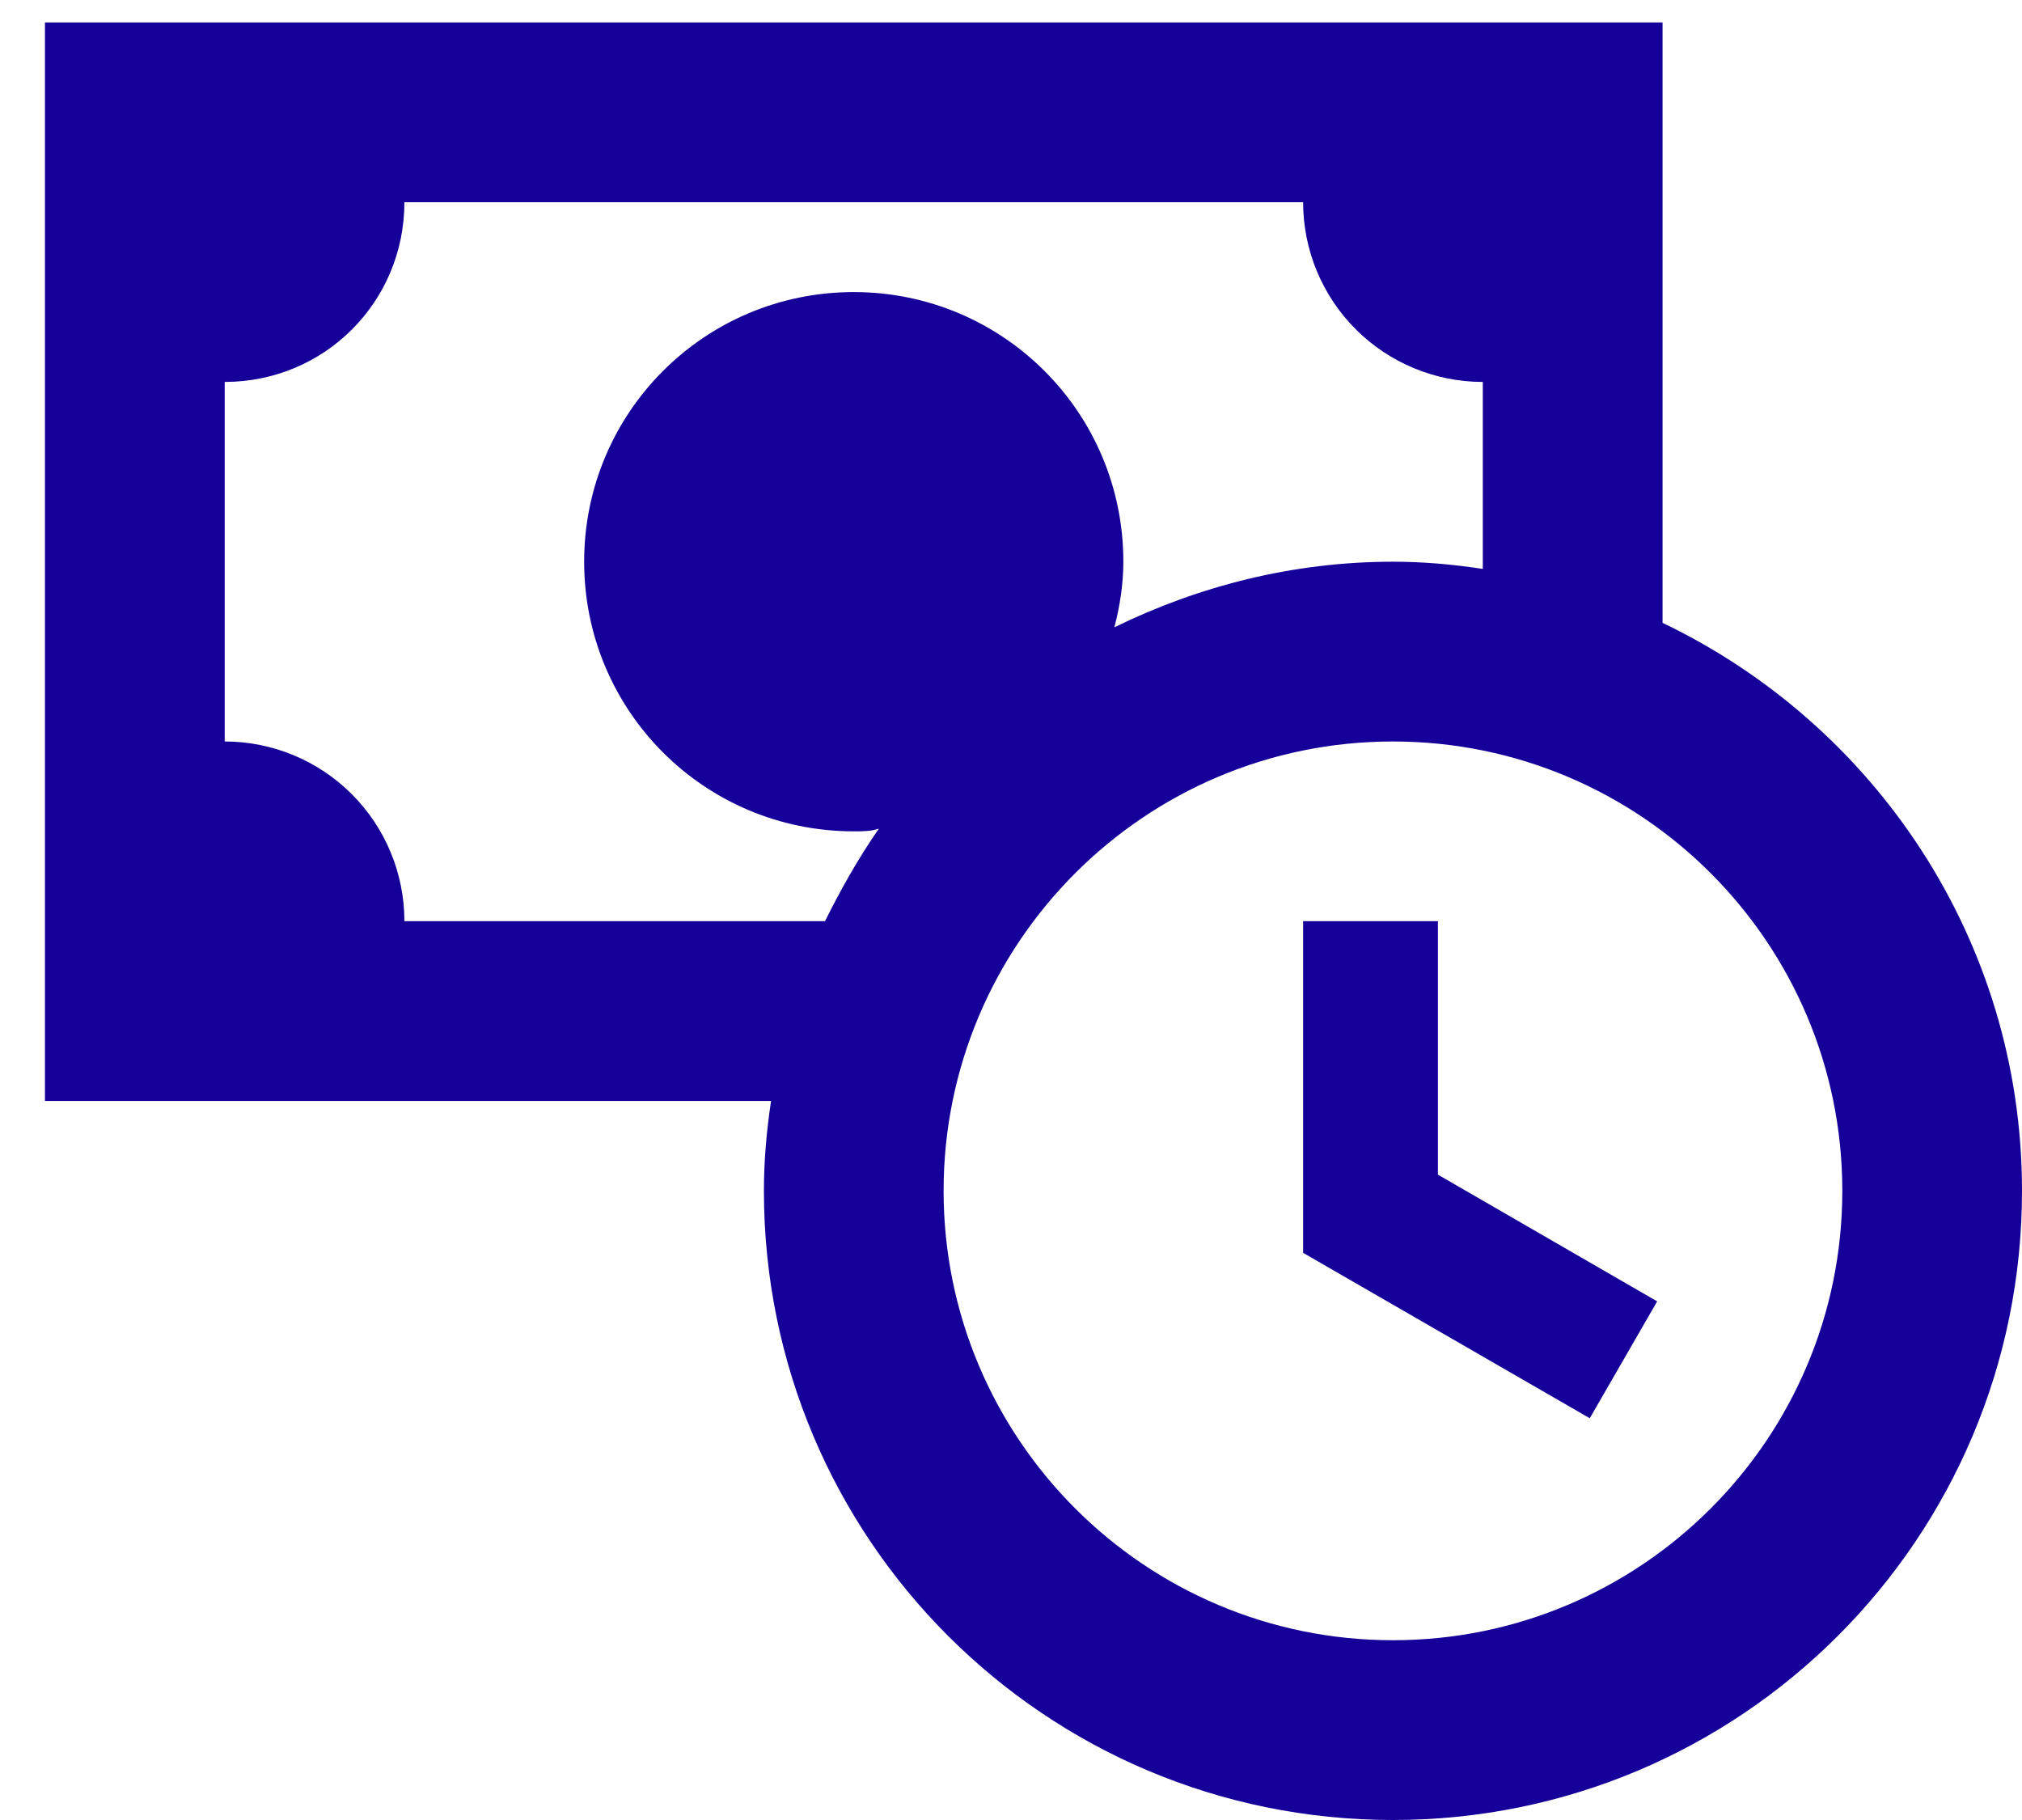 <svg width="30" height="27" viewBox="0 0 30 27" fill="none" xmlns="http://www.w3.org/2000/svg">
<path d="M21.334 17.426L24.587 19.306L23.587 21.04L19.334 18.586V13.666H21.334V17.426ZM30 17.666C30 22.826 25.827 27 20.667 27C15.507 27 11.334 22.826 11.334 17.666C11.334 17.213 11.374 16.773 11.44 16.333H0.667V0.333H24.667V9.24C27.814 10.746 30 13.946 30 17.666ZM12.24 13.666C12.48 13.186 12.734 12.733 13.04 12.293C12.92 12.333 12.8 12.333 12.667 12.333C10.454 12.333 8.667 10.546 8.667 8.333C8.667 6.12 10.454 4.333 12.667 4.333C14.88 4.333 16.667 6.12 16.667 8.333C16.667 8.666 16.614 9 16.534 9.306C17.787 8.693 19.187 8.333 20.667 8.333C21.12 8.333 21.56 8.373 22 8.44V5.666C21.293 5.666 20.615 5.385 20.115 4.885C19.615 4.385 19.334 3.707 19.334 3H6C6 4.48 4.814 5.666 3.334 5.666V11C4.041 11 4.719 11.281 5.219 11.781C5.719 12.281 6 12.959 6 13.666H12.24ZM27.334 17.666C27.334 13.986 24.347 11 20.667 11C16.987 11 14 13.986 14 17.666C14 21.346 16.987 24.333 20.667 24.333C24.347 24.333 27.334 21.346 27.334 17.666Z" fill="#16009A"/>
</svg>
